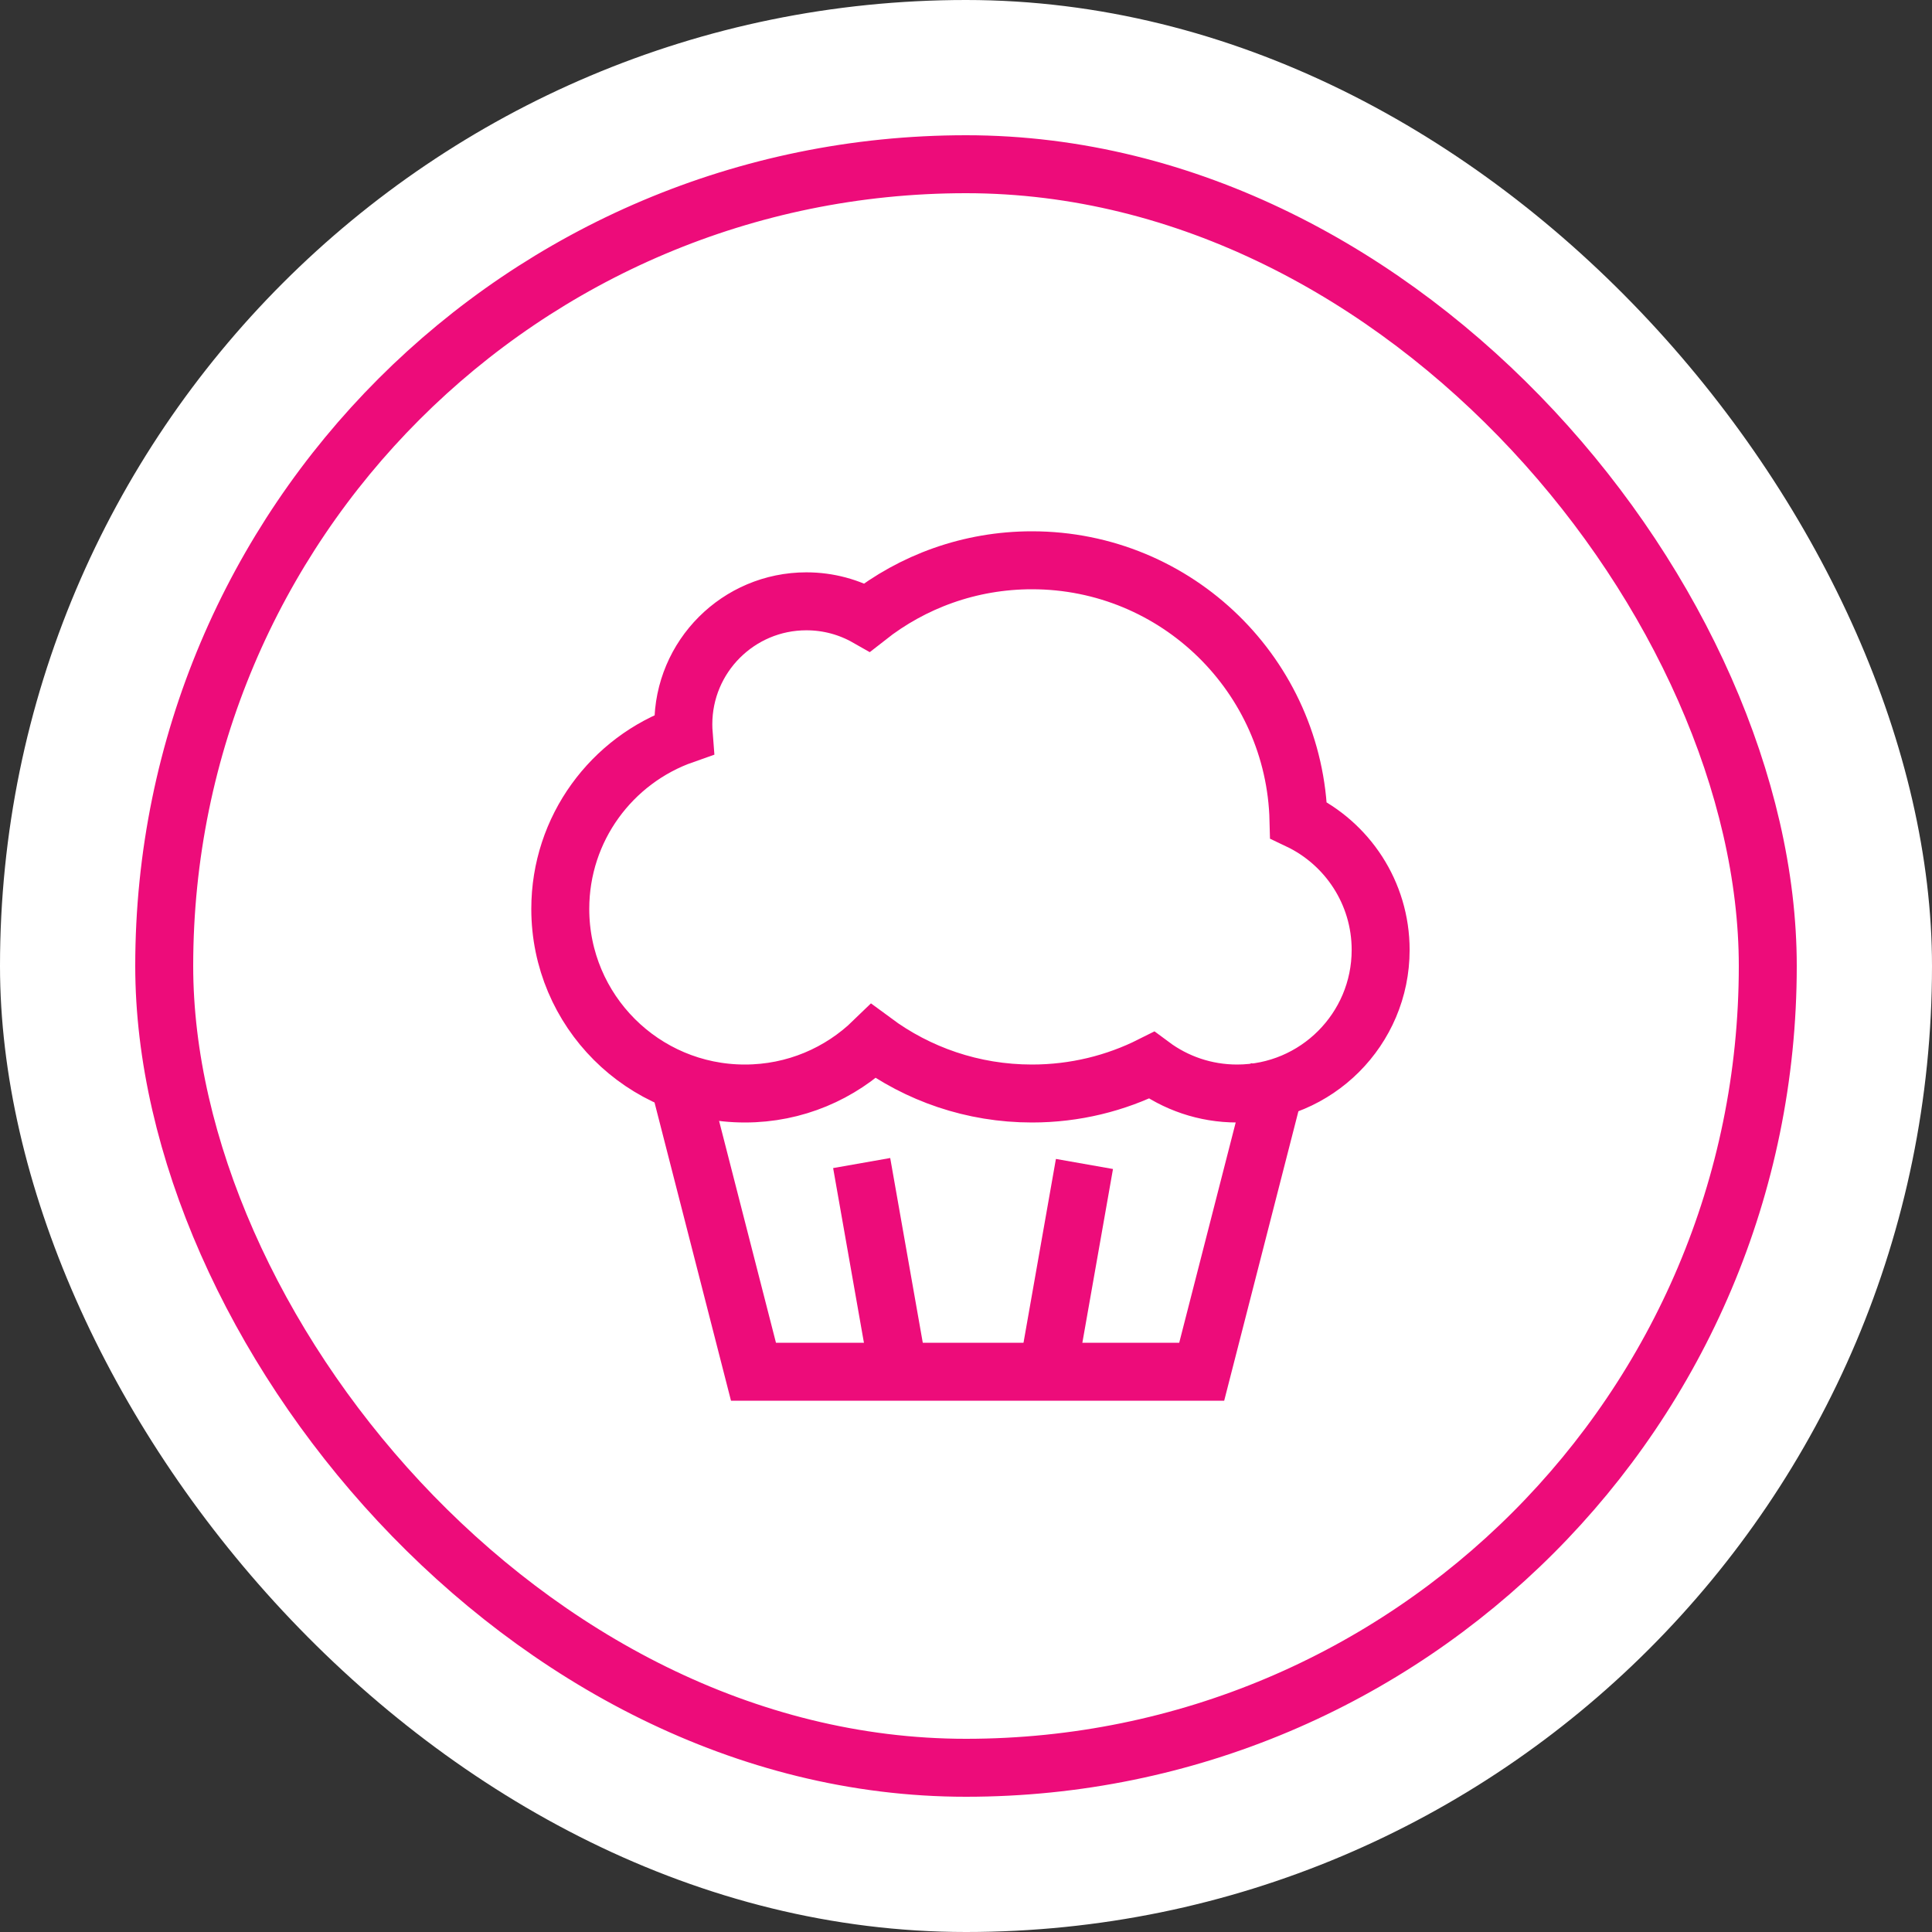 <svg width="100" height="100" viewBox="0 0 100 100" fill="none" xmlns="http://www.w3.org/2000/svg">
<rect x="0" y="0" width="100" height="100" fill="#333333" stroke="none"/>
<rect width="100" height="100" rx="50" fill="white"/>
<rect x="8.5" y="8.5" width="83" height="83" rx="41.5" stroke="#ED0C7A" stroke-width="3"/>
<path d="M35 55.4L39 71H62.2L66.2 55.4" stroke="#ED0C7A" stroke-width="3"/>
<path d="M59.604 55.138C57.743 56.073 55.641 56.6 53.415 56.6C50.343 56.6 47.505 55.596 45.212 53.898C43.491 55.57 41.143 56.6 38.554 56.6C33.277 56.6 29 52.322 29 47.046C29 42.878 31.669 39.333 35.391 38.028C35.377 37.852 35.369 37.673 35.369 37.493C35.369 33.975 38.221 31.124 41.738 31.124C42.882 31.124 43.955 31.425 44.883 31.953C47.231 30.104 50.194 29 53.415 29C60.92 29 67.026 34.991 67.211 42.451C69.724 43.643 71.462 46.203 71.462 49.169C71.462 53.273 68.135 56.6 64.031 56.6C62.372 56.6 60.84 56.056 59.604 55.138Z" stroke="#ED0C7A" stroke-width="3"/>
<path d="M44.6 60.199L46.521 71.095" stroke="#ED0C7A" stroke-width="3"/>
<path d="M56.131 60.247L54.2 71.201" stroke="#ED0C7A" stroke-width="3"/>
</svg>

